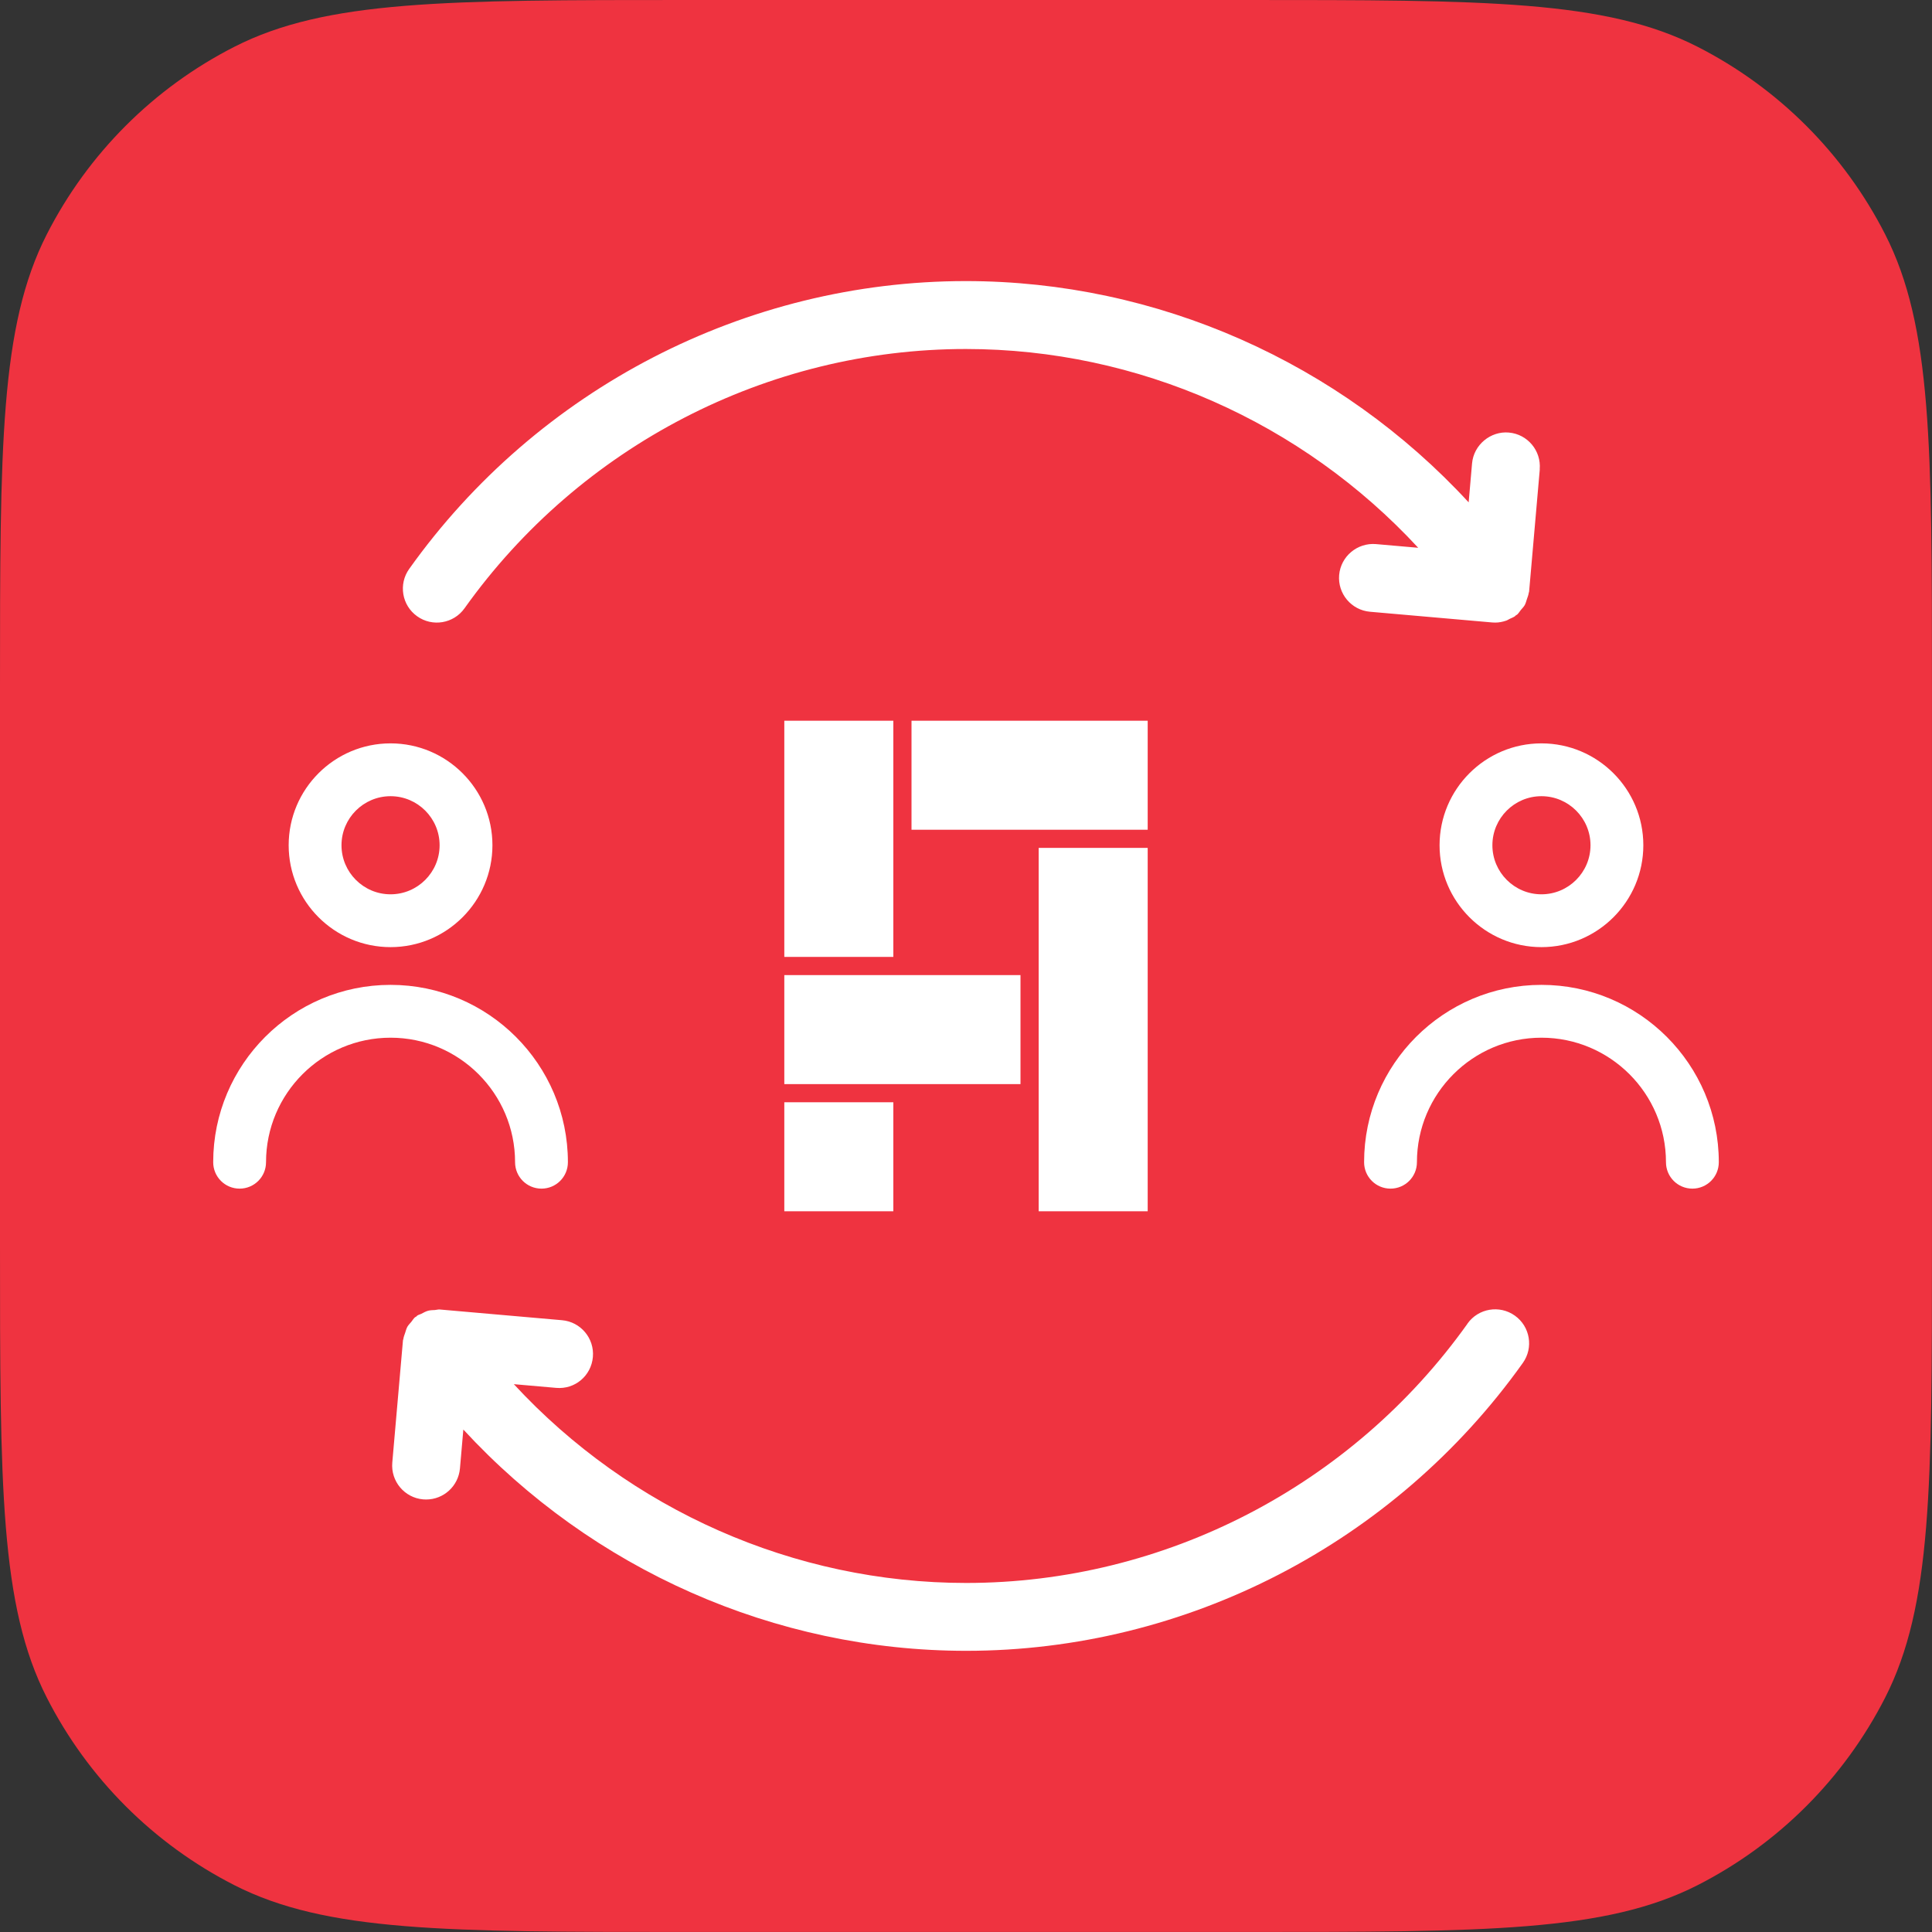 <?xml version="1.0" encoding="UTF-8"?>
<svg id="_レイヤー_7" data-name="レイヤー_7" xmlns="http://www.w3.org/2000/svg" viewBox="0 0 512 512">
  <rect x="0" y="0" width="512" height="512" fill="#333333" stroke="none"/>
  <defs>
    <style>
      .cls-1 {
        fill: #ef3340;
        fill-rule: evenodd;
      }

      .cls-2 {
        fill: #fff;
      }
    </style>
  </defs>
  <g id="iOS">
    <g>
      <path id="APP_Mask" class="cls-1" d="M0,182.01c0-63.71,0-95.57,12.4-119.9,10.91-21.4,28.31-38.81,49.71-49.71C86.45,0,118.3,0,182.01,0h147.97c63.71,0,95.57,0,119.9,12.4,21.4,10.91,38.81,28.31,49.71,49.71,12.4,24.33,12.4,56.19,12.4,119.9v147.97c0,63.71,0,95.57-12.4,119.9-10.91,21.4-28.31,38.81-49.71,49.71-24.33,12.4-56.19,12.4-119.9,12.4h-147.97c-63.71,0-95.57,0-119.9-12.4-21.4-10.91-38.81-28.31-49.71-49.71C0,425.55,0,393.7,0,329.99v-147.97Z"/>
      <g>
        <g>
          <path class="cls-2" d="M143.5,315c-3.87,0-7-3.13-7-7,0-18.2-14.8-33-33-33s-33,14.8-33,33c0,3.87-3.13,7-7,7s-7-3.13-7-7c0-25.92,21.08-47,47-47s47,21.08,47,47c0,3.87-3.13,7-7,7Z"/>
          <path class="cls-2" d="M103.5,251c-14.89,0-27-12.11-27-27s12.11-27,27-27,27,12.11,27,27-12.11,27-27,27ZM103.5,211c-7.17,0-13,5.83-13,13s5.83,13,13,13,13-5.83,13-13-5.83-13-13-13Z"/>
        </g>
        <g>
          <path class="cls-2" d="M448.5,315c-3.87,0-7-3.13-7-7,0-18.2-14.8-33-33-33s-33,14.8-33,33c0,3.87-3.13,7-7,7s-7-3.13-7-7c0-25.92,21.08-47,47-47s47,21.08,47,47c0,3.87-3.13,7-7,7Z"/>
          <path class="cls-2" d="M408.5,251c-14.89,0-27-12.11-27-27s12.11-27,27-27,27,12.11,27,27-12.11,27-27,27ZM408.5,211c-7.17,0-13,5.83-13,13s5.83,13,13,13,13-5.83,13-13-5.83-13-13-13Z"/>
        </g>
        <g>
          <rect class="cls-2" x="207.85" y="292.11" width="28.89" height="28.89"/>
          <rect class="cls-2" x="241.56" y="191" width="62.59" height="28.89"/>
          <rect class="cls-2" x="207.85" y="258.41" width="62.59" height="28.89"/>
          <rect class="cls-2" x="207.85" y="191" width="28.89" height="62.59"/>
          <rect class="cls-2" x="275.26" y="224.7" width="28.89" height="96.3"/>
        </g>
        <g>
          <path class="cls-2" d="M388.91,350.78c-30.66,43.03-80.32,68.72-132.86,68.72-45.64,0-89.12-19.4-119.88-52.68l11.2.98c5.02.46,9.32-3.23,9.75-8.18.43-4.95-3.23-9.32-8.18-9.75l-32.4-2.84c-.44-.04-.84.11-1.27.14-.61.03-1.21.03-1.81.19-.64.17-1.21.5-1.8.81-.37.19-.77.25-1.12.5-.09.07-.14.17-.23.24-.1.08-.24.1-.34.19-.41.35-.65.83-.99,1.23-.34.41-.73.78-1,1.24-.29.5-.42,1.06-.6,1.61-.19.56-.41,1.09-.49,1.67-.02.12-.09.23-.1.35l-2.83,32.4c-.43,4.95,3.23,9.32,8.18,9.75.26.02.53.03.79.03,4.62,0,8.54-3.53,8.96-8.22l.9-10.32c34.15,37.05,82.5,58.64,133.26,58.64,58.34,0,113.49-28.52,147.51-76.28,2.89-4.05,1.94-9.67-2.11-12.55-4.05-2.88-9.67-1.94-12.55,2.11Z"/>
          <path class="cls-2" d="M408.04,124.38c.43-4.95-3.23-9.32-8.18-9.75-4.82-.43-9.31,3.23-9.75,8.18l-.9,10.32c-34.15-37.05-82.5-58.64-133.26-58.64-58.34,0-113.49,28.52-147.51,76.28-2.89,4.05-1.94,9.67,2.11,12.55,4.04,2.89,9.67,1.94,12.55-2.11,30.66-43.03,80.32-68.72,132.86-68.72,45.64,0,89.12,19.4,119.88,52.68l-11.2-.98c-4.92-.41-9.31,3.23-9.75,8.18-.43,4.95,3.23,9.32,8.18,9.75l32.4,2.84c.26.02.53.03.79.03,0,0,0,0,0,0,0,0,0,0,0,0,.97,0,1.94-.19,2.88-.51.36-.12.66-.34,1-.5.45-.22.92-.37,1.34-.67.09-.06.13-.16.21-.22.11-.08.25-.12.36-.21.41-.35.65-.83.99-1.23.34-.41.73-.78,1-1.24.29-.5.42-1.06.6-1.61.19-.56.41-1.09.49-1.67.02-.12.09-.23.1-.35l2.83-32.4Z"/>
        </g>
      </g>
    </g>
  </g>
</svg>